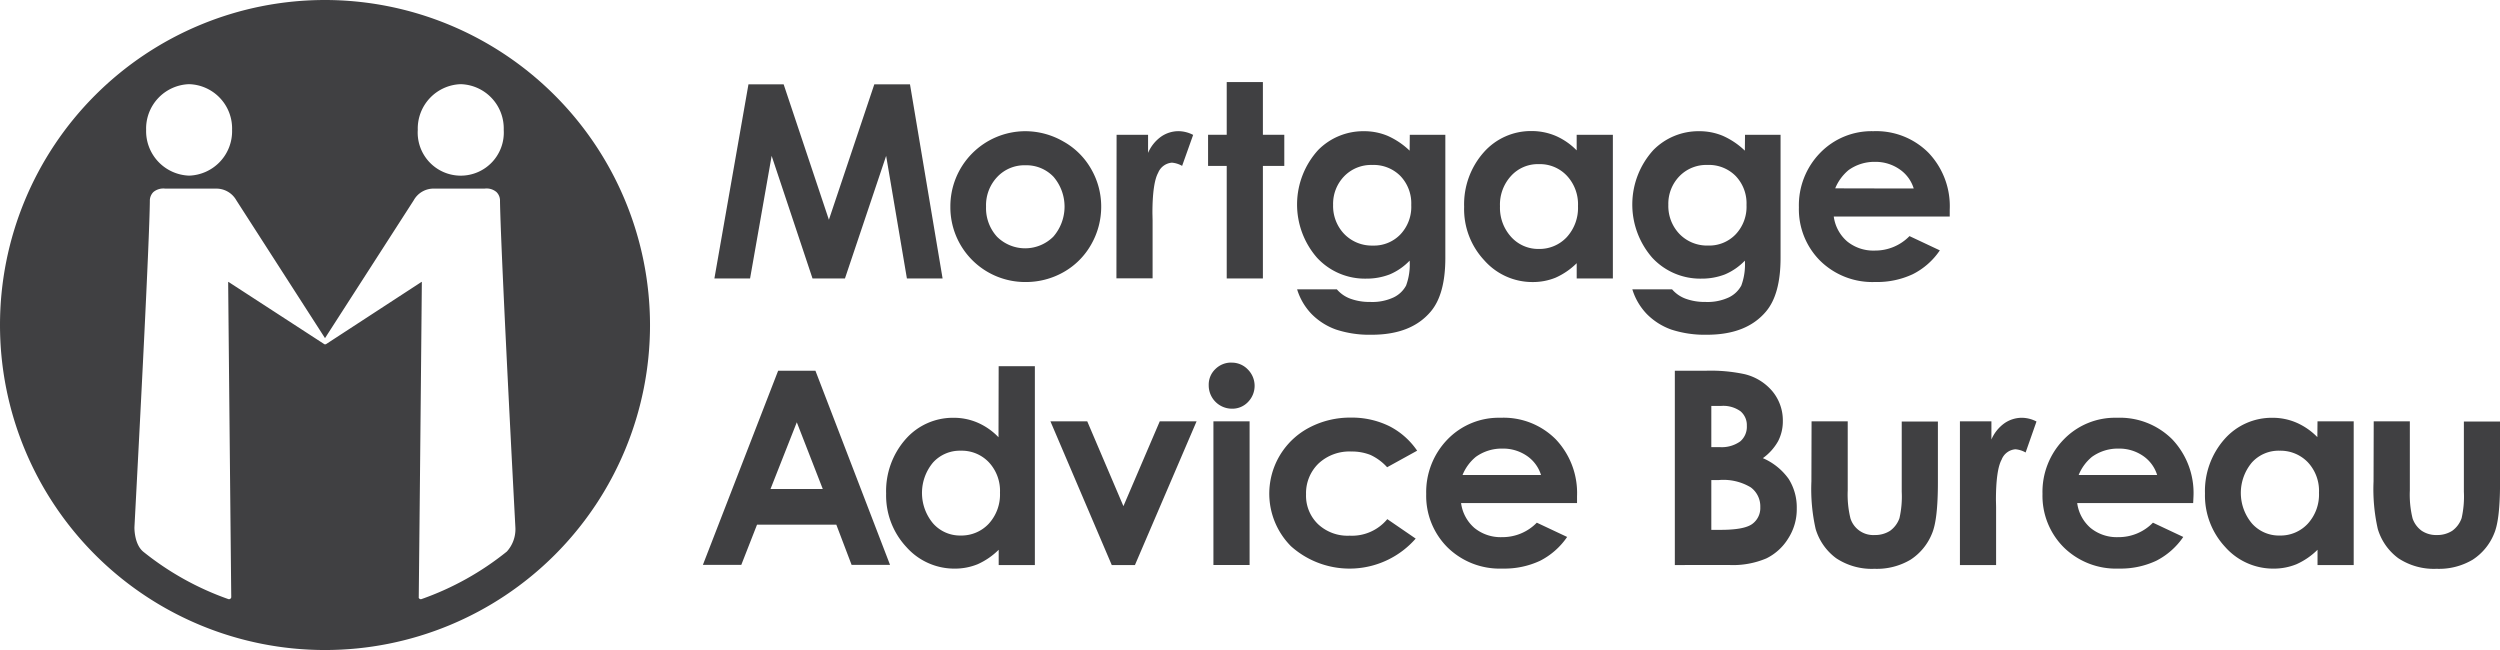 <?xml version="1.0" encoding="UTF-8"?> <svg xmlns="http://www.w3.org/2000/svg" id="Layer_1-2" width="311" height="80.862" viewBox="0 0 311 80.862"><g id="Group_561" data-name="Group 561"><g id="Group_560" data-name="Group 560"><g id="Group_559" data-name="Group 559" transform="translate(87.439 10.209)"><g id="Group_557" data-name="Group 557" transform="translate(1.432)"><path id="Path_752" data-name="Path 752" d="M444.737,52h4.378l5.629,16.846L460.393,52h4.439l4.055,24.15h-4.439L461.865,60.9,456.741,76.15h-4.035L447.622,60.9,444.938,76.15H440.5L444.737,52Z" transform="translate(-440.5 -51.718)" fill="#404042"></path><path id="Path_753" data-name="Path 753" d="M595.281,80.9a9.46,9.46,0,0,1,4.761,1.271,9,9,0,0,1,3.47,3.43,9.3,9.3,0,0,1,1.251,4.681A9.445,9.445,0,0,1,603.512,95a9.032,9.032,0,0,1-3.43,3.43,9.487,9.487,0,0,1-4.781,1.231A9.3,9.3,0,0,1,586,90.3a9.342,9.342,0,0,1,9.281-9.4Zm.04,4.237a4.643,4.643,0,0,0-3.49,1.453,5.12,5.12,0,0,0-1.392,3.692,5.273,5.273,0,0,0,1.372,3.753,4.968,4.968,0,0,0,7-.02,5.7,5.7,0,0,0,.02-7.445,4.652,4.652,0,0,0-3.51-1.432Z" transform="translate(-556.645 -74.787)" fill="#404042"></path><path id="Path_754" data-name="Path 754" d="M688.42,81.344h3.914V83.6a4.816,4.816,0,0,1,1.614-2.018,3.8,3.8,0,0,1,2.219-.686,4.016,4.016,0,0,1,1.775.464l-1.372,3.853a3.1,3.1,0,0,0-1.271-.4,2.023,2.023,0,0,0-1.715,1.271c-.464.847-.706,2.522-.706,5.024l.02.868V99.2h-4.5l.02-17.855Z" transform="translate(-638.386 -74.787)" fill="#404042"></path><path id="Path_755" data-name="Path 755" d="M747.22,50.6h4.5v6.557h2.663v3.874h-2.663v14h-4.5v-14H744.9V57.157h2.32Z" transform="translate(-683.487 -50.6)" fill="#404042"></path><path id="Path_756" data-name="Path 756" d="M813.822,81.344h4.418V96.657c0,3.026-.605,5.246-1.816,6.678-1.634,1.937-4.075,2.885-7.364,2.885a13.271,13.271,0,0,1-4.418-.646,8.09,8.09,0,0,1-3.026-1.917,7.647,7.647,0,0,1-1.816-3.087h4.943a4.066,4.066,0,0,0,1.695,1.17,6.912,6.912,0,0,0,2.461.4,6.255,6.255,0,0,0,2.905-.565,3.451,3.451,0,0,0,1.553-1.473A7.565,7.565,0,0,0,813.8,97a7.44,7.44,0,0,1-2.482,1.715,7.982,7.982,0,0,1-2.946.525,8.1,8.1,0,0,1-6.093-2.6,10.068,10.068,0,0,1,.141-13.4,7.88,7.88,0,0,1,5.689-2.34,7.556,7.556,0,0,1,2.925.565,9.491,9.491,0,0,1,2.764,1.856l.02-1.977ZM809.141,85.1a4.653,4.653,0,0,0-3.49,1.412,4.918,4.918,0,0,0-1.372,3.551,5.021,5.021,0,0,0,1.412,3.652,4.775,4.775,0,0,0,3.531,1.412,4.546,4.546,0,0,0,3.43-1.392A4.982,4.982,0,0,0,814,90.08a4.917,4.917,0,0,0-1.352-3.611A4.681,4.681,0,0,0,809.141,85.1Z" transform="translate(-727.311 -74.787)" fill="#404042"></path><path id="Path_757" data-name="Path 757" d="M916.8,81.264h4.5V99.139h-4.5v-1.9a8.834,8.834,0,0,1-2.623,1.8,7.468,7.468,0,0,1-2.865.545,7.968,7.968,0,0,1-5.992-2.683,9.328,9.328,0,0,1-2.522-6.678,9.75,9.75,0,0,1,2.441-6.779,7.819,7.819,0,0,1,5.932-2.643,7.648,7.648,0,0,1,3.026.605,8.257,8.257,0,0,1,2.6,1.8V81.264Zm-4.721,3.652a4.5,4.5,0,0,0-3.45,1.473,5.268,5.268,0,0,0-1.372,3.773,5.381,5.381,0,0,0,1.392,3.813,4.538,4.538,0,0,0,3.43,1.493,4.649,4.649,0,0,0,3.49-1.473,5.38,5.38,0,0,0,1.392-3.853,5.2,5.2,0,0,0-1.392-3.793,4.6,4.6,0,0,0-3.49-1.432Z" transform="translate(-809.53 -74.707)" fill="#404042"></path><path id="Path_758" data-name="Path 758" d="M1020.522,81.344h4.418V96.657c0,3.026-.605,5.246-1.816,6.678-1.634,1.937-4.075,2.885-7.364,2.885a13.355,13.355,0,0,1-4.418-.646,8.09,8.09,0,0,1-3.026-1.917,7.648,7.648,0,0,1-1.816-3.087h4.943a4.065,4.065,0,0,0,1.695,1.17,6.911,6.911,0,0,0,2.461.4,6.255,6.255,0,0,0,2.905-.565,3.45,3.45,0,0,0,1.553-1.473A7.566,7.566,0,0,0,1020.5,97a7.441,7.441,0,0,1-2.482,1.715,7.982,7.982,0,0,1-2.946.525,8.132,8.132,0,0,1-6.093-2.6,10.068,10.068,0,0,1,.141-13.4,7.88,7.88,0,0,1,5.689-2.34,7.555,7.555,0,0,1,2.925.565,9.491,9.491,0,0,1,2.764,1.856l.02-1.977Zm-4.681,3.753a4.653,4.653,0,0,0-3.49,1.412,4.918,4.918,0,0,0-1.372,3.551,5.022,5.022,0,0,0,1.412,3.652,4.775,4.775,0,0,0,3.531,1.412,4.546,4.546,0,0,0,3.43-1.392,4.981,4.981,0,0,0,1.352-3.652,4.917,4.917,0,0,0-1.352-3.611,4.681,4.681,0,0,0-3.51-1.372Z" transform="translate(-892.309 -74.787)" fill="#404042"></path><path id="Path_759" data-name="Path 759" d="M1127.963,91.512h-14.425a4.953,4.953,0,0,0,1.654,3.087,5.162,5.162,0,0,0,3.45,1.15,5.946,5.946,0,0,0,4.318-1.8l3.773,1.775a8.857,8.857,0,0,1-3.369,2.966,10.475,10.475,0,0,1-4.681.968,9.26,9.26,0,0,1-6.839-2.643,9.049,9.049,0,0,1-2.643-6.638,9.328,9.328,0,0,1,2.643-6.779,8.9,8.9,0,0,1,6.617-2.7,9.18,9.18,0,0,1,6.86,2.683,9.622,9.622,0,0,1,2.643,7.081v.847Zm-4.479-3.49a4.476,4.476,0,0,0-1.755-2.381,5.234,5.234,0,0,0-3.046-.928,5.511,5.511,0,0,0-3.309,1.029,5.847,5.847,0,0,0-1.654,2.26C1113.719,88.022,1123.484,88.022,1123.484,88.022Z" transform="translate(-974.289 -74.787)" fill="#404042"></path></g><g id="Group_558" data-name="Group 558" transform="translate(0 34.903)"><path id="Path_760" data-name="Path 760" d="M442.761,228.6h4.64l9.281,24.15H451.9l-1.9-5h-9.866l-1.957,5H433.4l9.361-24.15Zm2.32,6.416-3.268,8.292h6.5l-3.228-8.292Z" transform="translate(-433.4 -227.591)" fill="#404042"></path><path id="Path_761" data-name="Path 761" d="M560.4,225.8h4.5v24.735h-4.5v-1.9a8.833,8.833,0,0,1-2.623,1.8,7.468,7.468,0,0,1-2.865.545,7.968,7.968,0,0,1-5.992-2.683,9.4,9.4,0,0,1-2.522-6.658,9.75,9.75,0,0,1,2.441-6.779,7.819,7.819,0,0,1,5.932-2.643,7.48,7.48,0,0,1,3.006.605,8.005,8.005,0,0,1,2.6,1.816l.02-8.837Zm-4.721,10.511a4.5,4.5,0,0,0-3.45,1.473,5.9,5.9,0,0,0,.02,7.586,4.468,4.468,0,0,0,3.43,1.493,4.649,4.649,0,0,0,3.49-1.473,5.38,5.38,0,0,0,1.392-3.853,5.2,5.2,0,0,0-1.392-3.793,4.638,4.638,0,0,0-3.49-1.432Z" transform="translate(-523.602 -225.356)" fill="#404042"></path><path id="Path_762" data-name="Path 762" d="M647.7,259.8h4.58l4.5,10.552L661.3,259.8h4.58l-7.667,17.875h-2.885L647.7,259.8Z" transform="translate(-604.465 -252.497)" fill="#404042"></path><path id="Path_763" data-name="Path 763" d="M748.145,223.6a2.744,2.744,0,0,1,2.017.847,2.874,2.874,0,0,1,.02,4.055,2.681,2.681,0,0,1-2,.827A2.893,2.893,0,0,1,745.3,226.4a2.662,2.662,0,0,1,.827-2,2.786,2.786,0,0,1,2.018-.807Zm-2.26,7.3h4.5v17.875h-4.5Z" transform="translate(-682.374 -223.6)" fill="#404042"></path><path id="Path_764" data-name="Path 764" d="M801.159,261.616l-3.732,2.058a6.464,6.464,0,0,0-2.078-1.533,6.3,6.3,0,0,0-2.4-.424,5.614,5.614,0,0,0-4.055,1.493,5.139,5.139,0,0,0-1.553,3.833,4.908,4.908,0,0,0,1.493,3.712,5.368,5.368,0,0,0,3.934,1.432,5.7,5.7,0,0,0,4.681-2.058l3.531,2.421a10.931,10.931,0,0,1-15.515.948,9.275,9.275,0,0,1,2.26-14.748,10.905,10.905,0,0,1,5.205-1.251,10.549,10.549,0,0,1,4.781,1.069,9.286,9.286,0,0,1,3.45,3.046Z" transform="translate(-712.308 -250.661)" fill="#404042"></path><path id="Path_765" data-name="Path 765" d="M898.163,268.212H883.738a4.952,4.952,0,0,0,1.654,3.087,5.163,5.163,0,0,0,3.45,1.15,5.946,5.946,0,0,0,4.317-1.8l3.773,1.775a9.031,9.031,0,0,1-3.369,2.966,10.475,10.475,0,0,1-4.681.968,9.26,9.26,0,0,1-6.839-2.643,9.049,9.049,0,0,1-2.643-6.638,9.41,9.41,0,0,1,2.643-6.779,8.867,8.867,0,0,1,6.617-2.7,9.148,9.148,0,0,1,6.86,2.683,9.7,9.7,0,0,1,2.643,7.081v.847Zm-4.479-3.49a4.476,4.476,0,0,0-1.755-2.381,5.219,5.219,0,0,0-3.047-.908,5.511,5.511,0,0,0-3.309,1.029,5.653,5.653,0,0,0-1.654,2.26Z" transform="translate(-789.419 -250.74)" fill="#404042"></path><path id="Path_766" data-name="Path 766" d="M1032.7,252.77V228.6h3.813a20.058,20.058,0,0,1,4.862.424,6.5,6.5,0,0,1,3.47,2.139,5.677,5.677,0,0,1,1.291,3.692,5.382,5.382,0,0,1-.585,2.5,6.547,6.547,0,0,1-1.9,2.118,7.664,7.664,0,0,1,3.208,2.582,6.631,6.631,0,0,1,1.009,3.672,6.7,6.7,0,0,1-1.049,3.712,6.606,6.606,0,0,1-2.724,2.5,10.6,10.6,0,0,1-4.6.827Zm4.539-19.792V238.1h1.029a3.962,3.962,0,0,0,2.562-.706,2.381,2.381,0,0,0,.827-1.937,2.253,2.253,0,0,0-.787-1.816,3.666,3.666,0,0,0-2.4-.666Zm0,9.22v6.194h1.17c1.937,0,3.248-.242,3.914-.726a2.451,2.451,0,0,0,1.009-2.1,2.932,2.932,0,0,0-1.19-2.461,6.6,6.6,0,0,0-3.954-.908Z" transform="translate(-911.79 -227.591)" fill="#404042"></path><path id="Path_767" data-name="Path 767" d="M1116.921,259.8h4.5v8.595a12.331,12.331,0,0,0,.343,3.49,2.977,2.977,0,0,0,3.006,2.058,3.446,3.446,0,0,0,1.917-.525,3.252,3.252,0,0,0,1.17-1.574,12.1,12.1,0,0,0,.282-3.289V259.82h4.5v7.566c0,3.127-.242,5.246-.746,6.4a6.949,6.949,0,0,1-2.663,3.228,8.192,8.192,0,0,1-4.479,1.13,8.01,8.01,0,0,1-4.761-1.311,7,7,0,0,1-2.562-3.652,22.518,22.518,0,0,1-.525-5.911l.02-7.465Z" transform="translate(-979.003 -252.497)" fill="#404042"></path><path id="Path_768" data-name="Path 768" d="M1208.5,258.044h3.914v2.26a4.818,4.818,0,0,1,1.614-2.018,3.8,3.8,0,0,1,2.219-.686,4.017,4.017,0,0,1,1.775.464l-1.352,3.853a3.1,3.1,0,0,0-1.271-.4,2.013,2.013,0,0,0-1.715,1.291c-.464.847-.706,2.522-.706,5.024l.02.868v7.223h-4.5V258.044Z" transform="translate(-1052.122 -250.74)" fill="#404042"></path><path id="Path_769" data-name="Path 769" d="M1278.143,268.212h-14.425a4.952,4.952,0,0,0,1.654,3.087,5.163,5.163,0,0,0,3.45,1.15,5.945,5.945,0,0,0,4.318-1.8l3.773,1.775a9.031,9.031,0,0,1-3.369,2.966,10.445,10.445,0,0,1-4.661.968,9.26,9.26,0,0,1-6.839-2.643,9.049,9.049,0,0,1-2.643-6.638,9.328,9.328,0,0,1,2.643-6.779,8.867,8.867,0,0,1,6.617-2.7,9.226,9.226,0,0,1,6.88,2.683,9.7,9.7,0,0,1,2.643,7.081l-.04.847Zm-4.479-3.49a4.476,4.476,0,0,0-1.755-2.381,5.22,5.22,0,0,0-3.047-.908,5.511,5.511,0,0,0-3.309,1.029,5.652,5.652,0,0,0-1.654,2.26Z" transform="translate(-1092.753 -250.74)" fill="#404042"></path><path id="Path_770" data-name="Path 770" d="M1373.6,258.044h4.5v17.875h-4.5v-1.9a8.834,8.834,0,0,1-2.623,1.8,7.468,7.468,0,0,1-2.865.545,7.968,7.968,0,0,1-5.992-2.683,9.4,9.4,0,0,1-2.522-6.658,9.75,9.75,0,0,1,2.441-6.779,7.819,7.819,0,0,1,5.932-2.643,7.48,7.48,0,0,1,3.006.605,8.258,8.258,0,0,1,2.6,1.8l.02-1.957Zm-4.721,3.652a4.473,4.473,0,0,0-3.45,1.473,5.9,5.9,0,0,0,.02,7.586,4.481,4.481,0,0,0,3.45,1.493,4.619,4.619,0,0,0,3.49-1.473,5.38,5.38,0,0,0,1.392-3.853,5.2,5.2,0,0,0-1.392-3.793,4.714,4.714,0,0,0-3.51-1.432Z" transform="translate(-1172.738 -250.74)" fill="#404042"></path><path id="Path_771" data-name="Path 771" d="M1463.521,259.8h4.5v8.595a12.331,12.331,0,0,0,.343,3.49,3.168,3.168,0,0,0,1.11,1.513,3.234,3.234,0,0,0,1.9.545,3.446,3.446,0,0,0,1.917-.525,3.252,3.252,0,0,0,1.17-1.574,12.1,12.1,0,0,0,.282-3.289V259.82h4.5v7.566c0,3.127-.242,5.246-.746,6.4a6.948,6.948,0,0,1-2.663,3.228,8.191,8.191,0,0,1-4.479,1.13,8.01,8.01,0,0,1-4.761-1.311,7,7,0,0,1-2.562-3.652,22.512,22.512,0,0,1-.525-5.911l.02-7.465Z" transform="translate(-1255.676 -252.497)" fill="#404042"></path></g></g><path id="Path_772" data-name="Path 772" d="M40.431,0A40.431,40.431,0,1,0,80.862,40.431,40.477,40.477,0,0,0,40.431,0ZM57.318,10.471a5.514,5.514,0,0,1,5.346,5.689,5.357,5.357,0,1,1-10.693,0A5.527,5.527,0,0,1,57.318,10.471Zm-33.793,0a5.514,5.514,0,0,1,5.346,5.689,5.527,5.527,0,0,1-5.346,5.689,5.54,5.54,0,0,1-5.346-5.689A5.527,5.527,0,0,1,23.524,10.471ZM63.047,68.616a35.863,35.863,0,0,1-10.612,5.911.258.258,0,0,1-.242-.04.2.2,0,0,1-.1-.222c.1-9.038.383-38.555.383-39.12v-.081a.2.2,0,0,0-.061.02L40.592,42.791a.02.02,0,0,0-.02.02h-.02c-.02.02-.04.02-.081.02h-.081a.153.153,0,0,1-.081-.04h0L28.447,35.085c-.02,0-.04-.02-.061-.02v.081c0,.666.363,37.566.383,39.12a.253.253,0,0,1-.121.222.267.267,0,0,1-.242.04,35.891,35.891,0,0,1-10.552-5.871c-1.19-.948-1.13-3.067-1.13-3.067.726-13.739,1.856-35.428,1.917-40.572a1.518,1.518,0,0,1,.444-1.13,1.932,1.932,0,0,1,1.473-.424h6.274A2.853,2.853,0,0,1,29.4,24.916L40.431,42.065,51.467,24.916a2.821,2.821,0,0,1,2.562-1.453h6.254a1.9,1.9,0,0,1,1.473.424,1.487,1.487,0,0,1,.444,1.13c.081,5.165,1.19,26.914,1.917,40.653a4.131,4.131,0,0,1-1.069,2.946Z" fill="#404042"></path></g></g></svg> 
